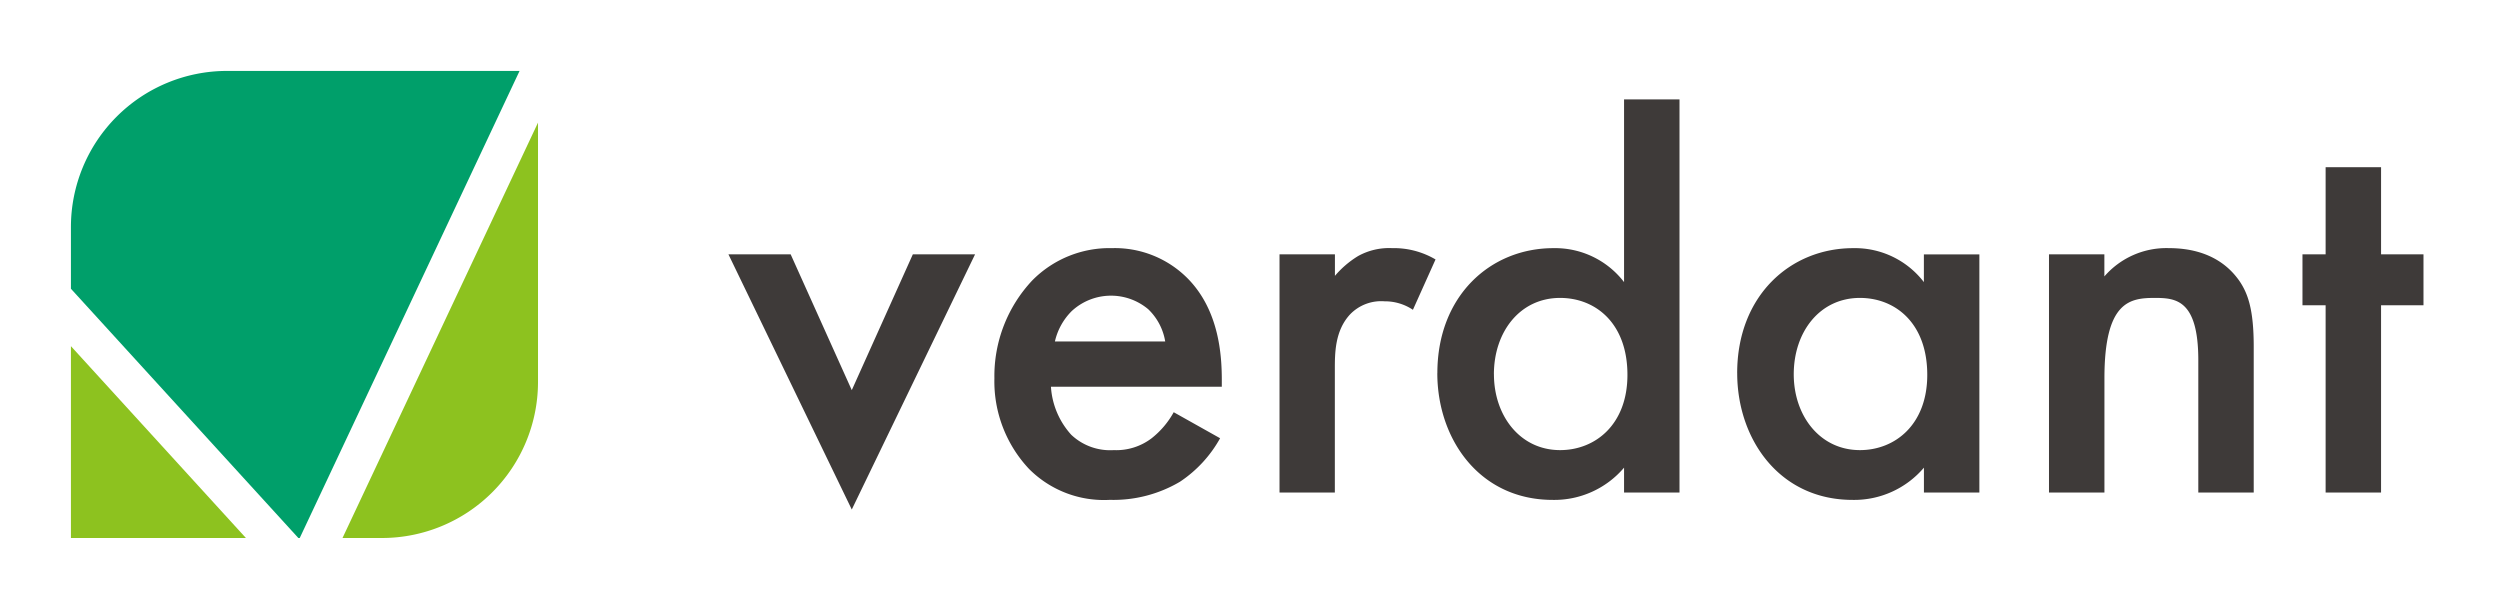 <svg xmlns="http://www.w3.org/2000/svg" width="270" height="65.106" viewBox="0 0 270 65.106"><g transform="translate(21643 2732)"><rect width="270" height="65.106" transform="translate(-21643 -2732)" fill="none"/><g transform="translate(-21635.34 -2724.34)"><path d="M0,16.736H6.721L13.32,31.4l6.595-14.668h6.721L13.32,44.293Zm108.943,12.83c0-8.371,5.745-13.5,12.525-13.5a9.383,9.383,0,0,1,7.639,3.666V16.737H135.1V42.46h-5.988V39.772a9.879,9.879,0,0,1-7.7,3.482c-7.945,0-12.466-6.6-12.466-13.687Zm6.109.123c0,4.46,2.811,8.188,7.149,8.188,3.788,0,7.271-2.75,7.271-8.127,0-5.622-3.483-8.31-7.271-8.31-4.34,0-7.149,3.667-7.149,8.25Zm-38.489-.123c0-8.371,5.745-13.5,12.525-13.5a9.383,9.383,0,0,1,7.638,3.666V0h5.988V42.46H96.726V39.772a9.879,9.879,0,0,1-7.7,3.482c-7.946,0-12.468-6.6-12.468-13.687Zm6.11.123c0,4.46,2.81,8.188,7.147,8.188,3.789,0,7.271-2.75,7.271-8.127,0-5.621-3.482-8.31-7.271-8.31-4.341,0-7.151,3.667-7.151,8.25ZM32.507,39.954a13.8,13.8,0,0,1-3.784-9.837,15.083,15.083,0,0,1,4.094-10.57,11.719,11.719,0,0,1,8.617-3.483,11.075,11.075,0,0,1,8.249,3.361c3.3,3.422,3.6,8.187,3.6,10.877v.733H34.83a8.5,8.5,0,0,0,2.2,5.193,6.116,6.116,0,0,0,4.582,1.65,6.3,6.3,0,0,0,4.094-1.283,9.287,9.287,0,0,0,2.383-2.811l5.01,2.811a13.5,13.5,0,0,1-4.338,4.7,14.153,14.153,0,0,1-7.577,1.955,11.406,11.406,0,0,1-8.679-3.3ZM37.09,22.846a6.737,6.737,0,0,0-1.833,3.3H47.171a6.217,6.217,0,0,0-1.833-3.483,6.244,6.244,0,0,0-8.248.184ZM158.745,42.46v-14.3c0-6.537-2.444-6.72-4.7-6.72-2.689,0-5.438.366-5.438,8.675V42.46h-5.988V16.736H148.6v2.382a8.861,8.861,0,0,1,6.965-3.055c4.767,0,6.783,2.383,7.576,3.483.978,1.406,1.589,3.177,1.589,7.149V42.46Zm-99.229,0V16.736H65.5v2.322a10.341,10.341,0,0,1,2.5-2.139,6.919,6.919,0,0,1,3.666-.856,8.879,8.879,0,0,1,4.7,1.223l-2.443,5.437a5.425,5.425,0,0,0-3.055-.916,4.663,4.663,0,0,0-3.727,1.406c-1.65,1.771-1.65,4.213-1.65,5.927V42.46Zm112.979,0V22.236h-2.5v-5.5h2.5V7.326h5.988v9.41h4.581v5.5h-4.582V42.46Z" transform="translate(71.012 3.075)" fill="#3e3a39" stroke="rgba(0,0,0,0)" stroke-miterlimit="10" stroke-width="1"/><path d="M24.563,50.445h.148L48.453,0h-31.6A16.862,16.862,0,0,0,0,16.862v6.663Z" transform="translate(0 0)" fill="#009f6a"/><path d="M0,94.69v20.719H18.9Z" transform="translate(0 -64.964)" fill="#8dc21f"/><path d="M93.433,62.645h4.252a16.862,16.862,0,0,0,16.862-16.862v-28Z" transform="translate(-64.102 -12.201)" fill="#8dc21f"/></g></g></svg>